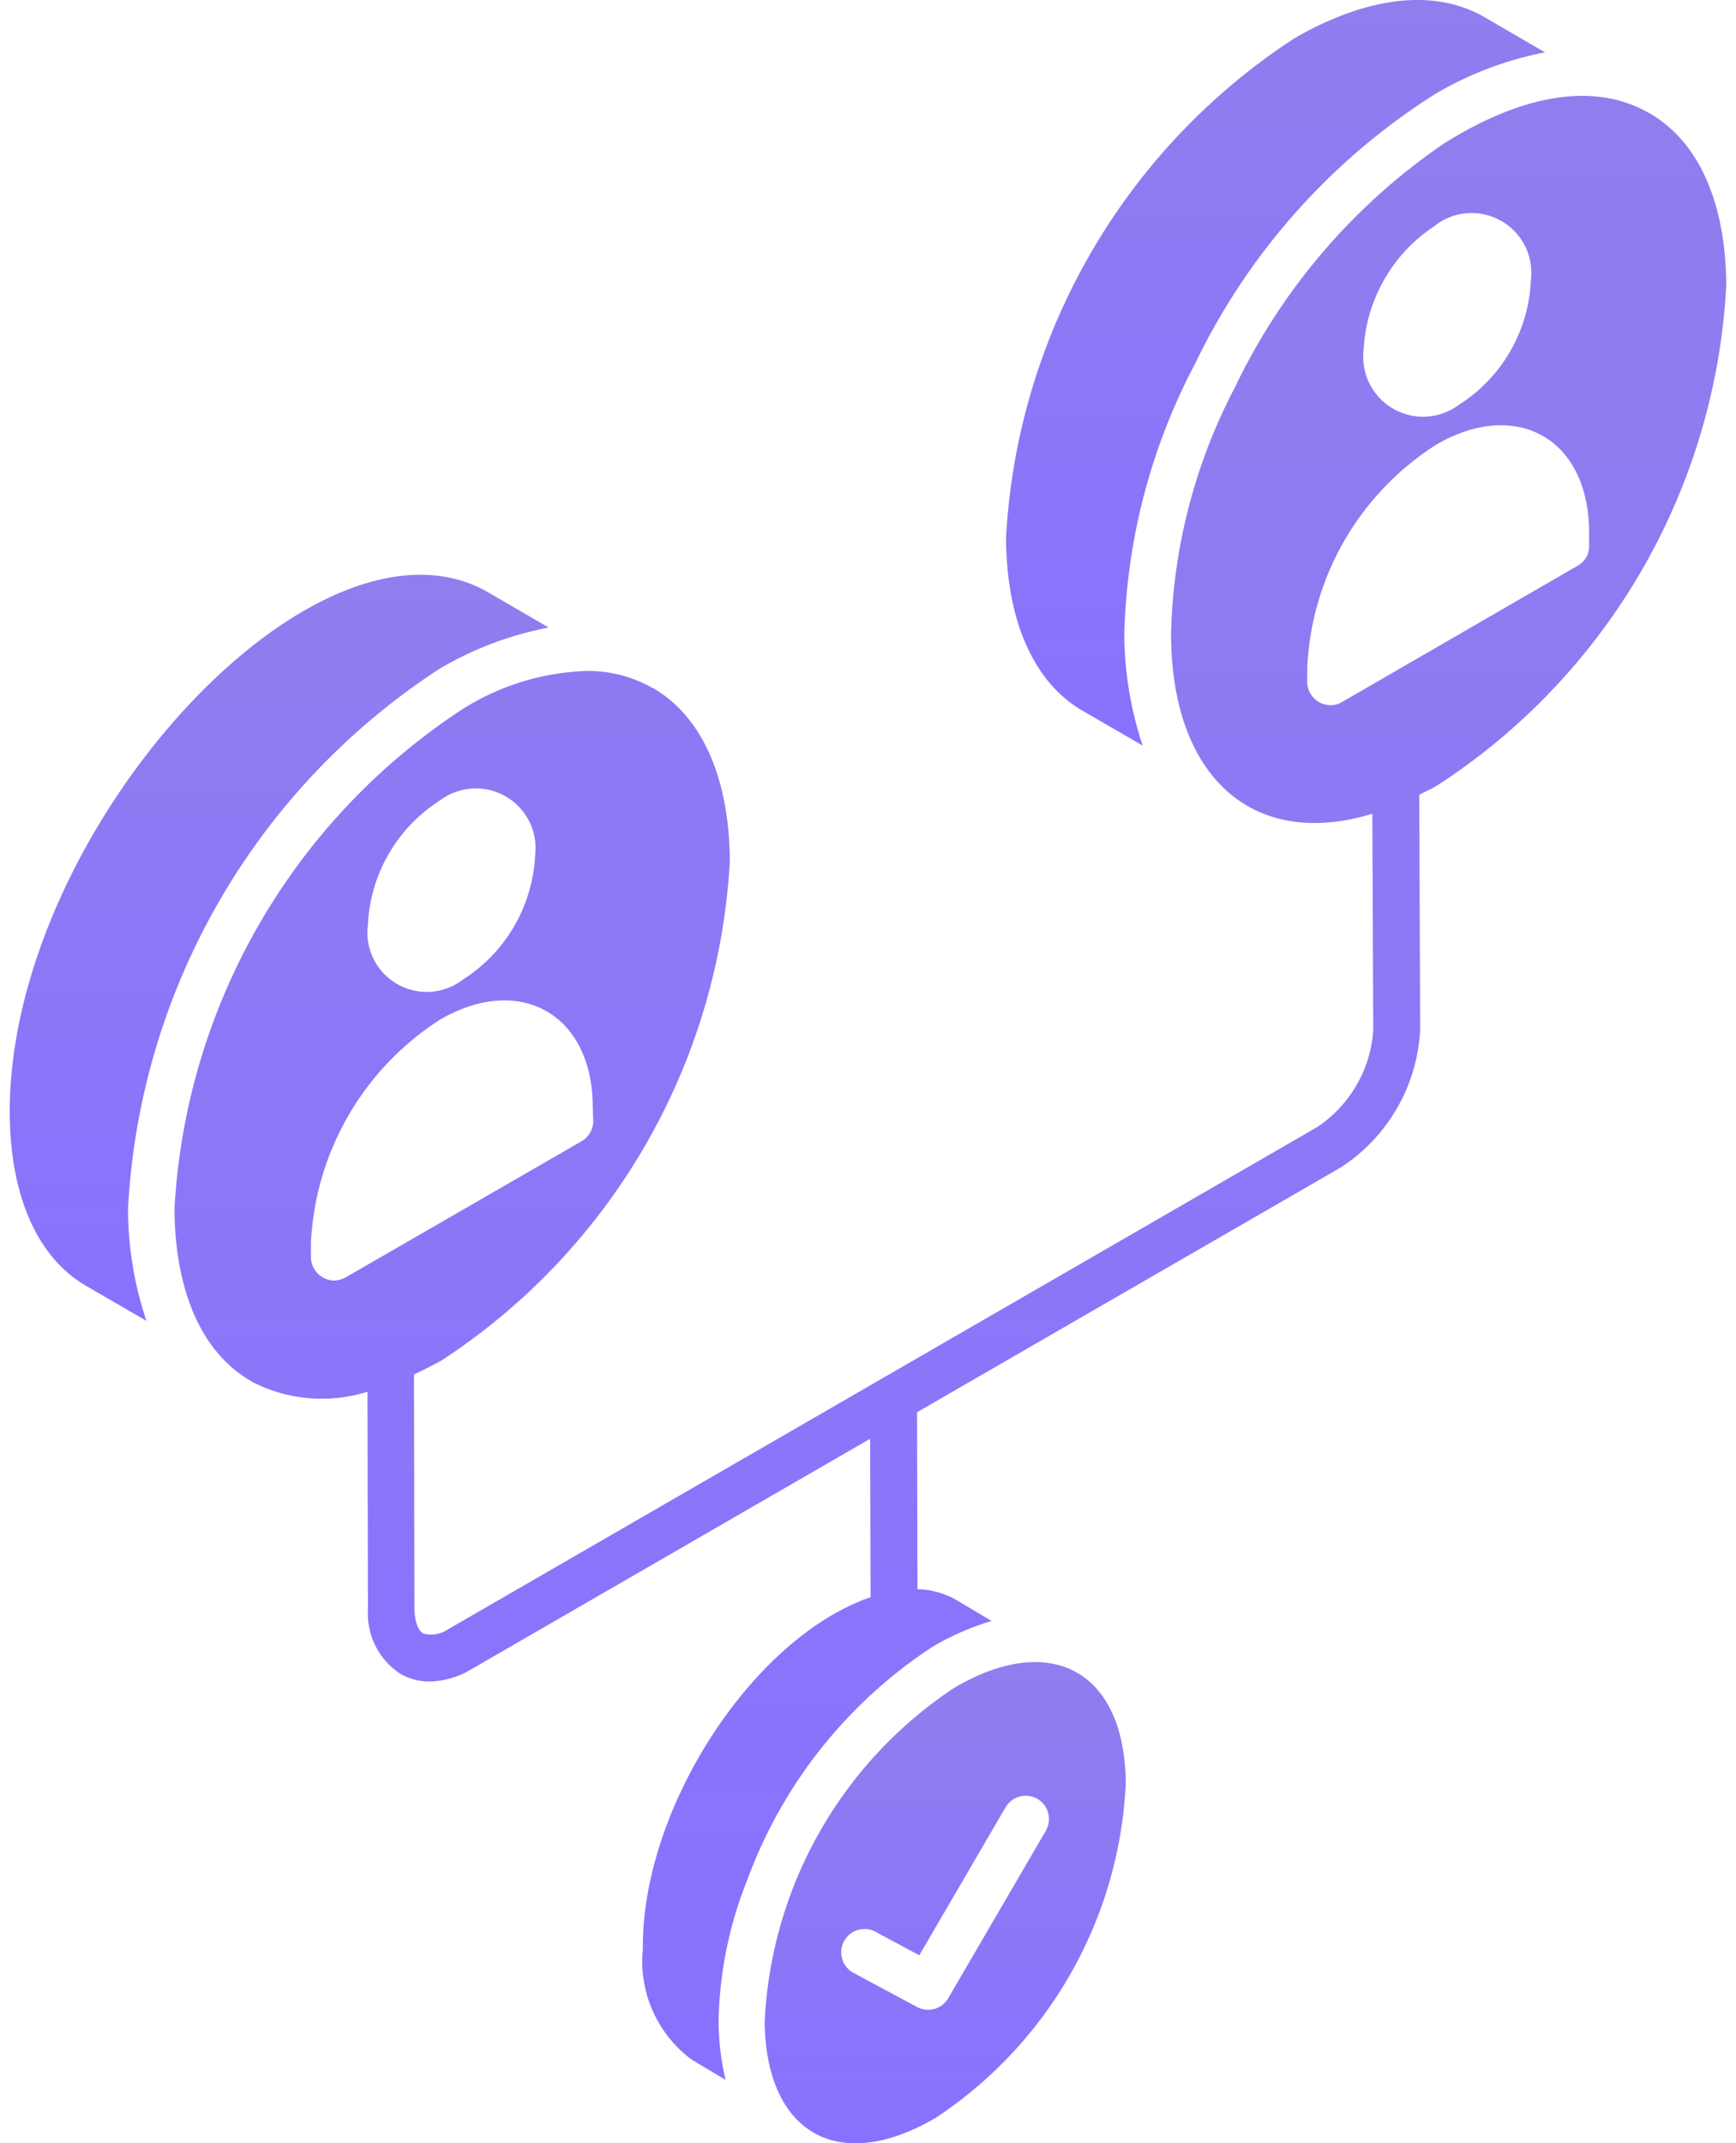 <svg width="81" height="100" fill="none" xmlns="http://www.w3.org/2000/svg"><path d="M44.553 78.73a19.791 19.791 0 00-8.873 15.6c.048 5.075 3.334 7.2 7.984 4.48a19.81 19.81 0 008.864-15.614c-.05-5.269-3.518-7.075-7.975-4.464zm4.25 6.68l-4.556 7.815a1.085 1.085 0 01-1.458.416l-2.965-1.593a1.087 1.087 0 011.027-1.917l2.042 1.098 4.027-6.907a1.085 1.085 0 011.875 1.094l.008-.006z" fill="url(#paint0_linear_13_47)"/><path d="M50.514 33.163l2.802 1.623a16.567 16.567 0 01-.856-5.236 28.542 28.542 0 013.306-12.588A30.522 30.522 0 0166.98 4.376a16.11 16.11 0 015.108-1.933L69.291.816c-2.74-1.596-6.145-.625-8.898.973a29.723 29.723 0 00-13.452 23.292c.018 3.884 1.287 6.755 3.573 8.082z" fill="url(#paint1_linear_13_47)"/><path d="M20.492 31.213a15.963 15.963 0 015.109-1.934l-2.796-1.627C14.815 22.996.42 38.723.455 51.917c.018 3.886 1.287 6.757 3.572 8.084l2.805 1.625a16.507 16.507 0 01-.859-5.237 32.084 32.084 0 0114.52-25.176z" fill="url(#paint2_linear_13_47)"/><path d="M76.985 5.295a.02.02 0 01-.02-.02h-.023c-2.977-1.72-6.694-.417-9.65 1.476a28.827 28.827 0 00-9.674 11.326 26.06 26.06 0 00-2.977 11.477c0 6.717 3.846 10.109 9.39 8.413l.044 10.085a5.894 5.894 0 01-2.632 4.544L20.926 76.007a1.413 1.413 0 01-1.173.209c-.263-.152-.392-.565-.417-1.108l-.02-10.978a24.85 24.85 0 001.28-.652 29.748 29.748 0 0013.457-23.303c-.023-3.869-1.283-6.717-3.565-8.065h-.023a6.064 6.064 0 00-3.15-.804 11.576 11.576 0 00-5.74 1.784A29.815 29.815 0 008.143 56.37c0 3.108.869 6.5 3.565 8.064v.021h.022a7.11 7.11 0 005.417.48l.021 10.172a3.347 3.347 0 001.5 2.978 2.68 2.68 0 001.369.37c.7-.017 1.383-.22 1.98-.587L40.598 67.13l.023 7.39c-5.544 1.913-10.696 9.913-10.625 16.413a5.71 5.71 0 002.291 5.173l1.567.935a12.33 12.33 0 01-.327-2.695 18.638 18.638 0 011.348-6.653 22.1 22.1 0 018.652-10.869 12.654 12.654 0 012.738-1.196l-1.717-1.02a3.807 3.807 0 00-1.74-.457l-.02-8.26 19.758-11.413a8.135 8.135 0 003.717-6.459l-.043-10.935c.283-.15.587-.282.87-.457a29.654 29.654 0 0013.455-23.3c-.017-3.859-1.277-6.705-3.56-8.032zM20.513 37.358a2.785 2.785 0 014.456 2.542 7.292 7.292 0 01-3.37 5.805 2.767 2.767 0 01-4.434-2.542 7.266 7.266 0 013.348-5.804zm-4.375 22.236a1.2 1.2 0 01-.544.153 1.104 1.104 0 01-1.087-1.086v-.652a13.125 13.125 0 016.02-10.434c3.75-2.175 7.13-.24 7.13 4.086l.023.652a1.101 1.101 0 01-.544.935l-10.998 6.346zm50.835-49.082a2.787 2.787 0 014.456 2.565 7.249 7.249 0 01-3.348 5.804 2.795 2.795 0 01-4.456-2.565 7.363 7.363 0 013.362-5.804h-.014zm7.173 14.957a1.027 1.027 0 01-.544.933L62.625 32.75c-.164.1-.352.152-.544.152a1.09 1.09 0 01-1.086-1.087v-.652a13.026 13.026 0 016.021-10.417c3.738-2.173 7.109-.282 7.13 4.066v.657z" fill="url(#paint3_linear_13_47)"/><defs><linearGradient id="paint0_linear_13_47" x1="44.104" y1="77.548" x2="44.104" y2="100" gradientUnits="userSpaceOnUse"><stop stop-color="#8F7EEE"/><stop offset="1" stop-color="#8772FF"/></linearGradient><linearGradient id="paint1_linear_13_47" x1="59.514" y1="0" x2="59.514" y2="34.786" gradientUnits="userSpaceOnUse"><stop stop-color="#8F7EEE"/><stop offset="1" stop-color="#8772FF"/></linearGradient><linearGradient id="paint2_linear_13_47" x1="13.027" y1="26.816" x2="13.027" y2="61.626" gradientUnits="userSpaceOnUse"><stop stop-color="#8F7EEE"/><stop offset="1" stop-color="#8772FF"/></linearGradient><linearGradient id="paint3_linear_13_47" x1="44.344" y1="4.472" x2="44.344" y2="97.041" gradientUnits="userSpaceOnUse"><stop stop-color="#8F7EEE"/><stop offset="1" stop-color="#8772FF"/></linearGradient></defs></svg>